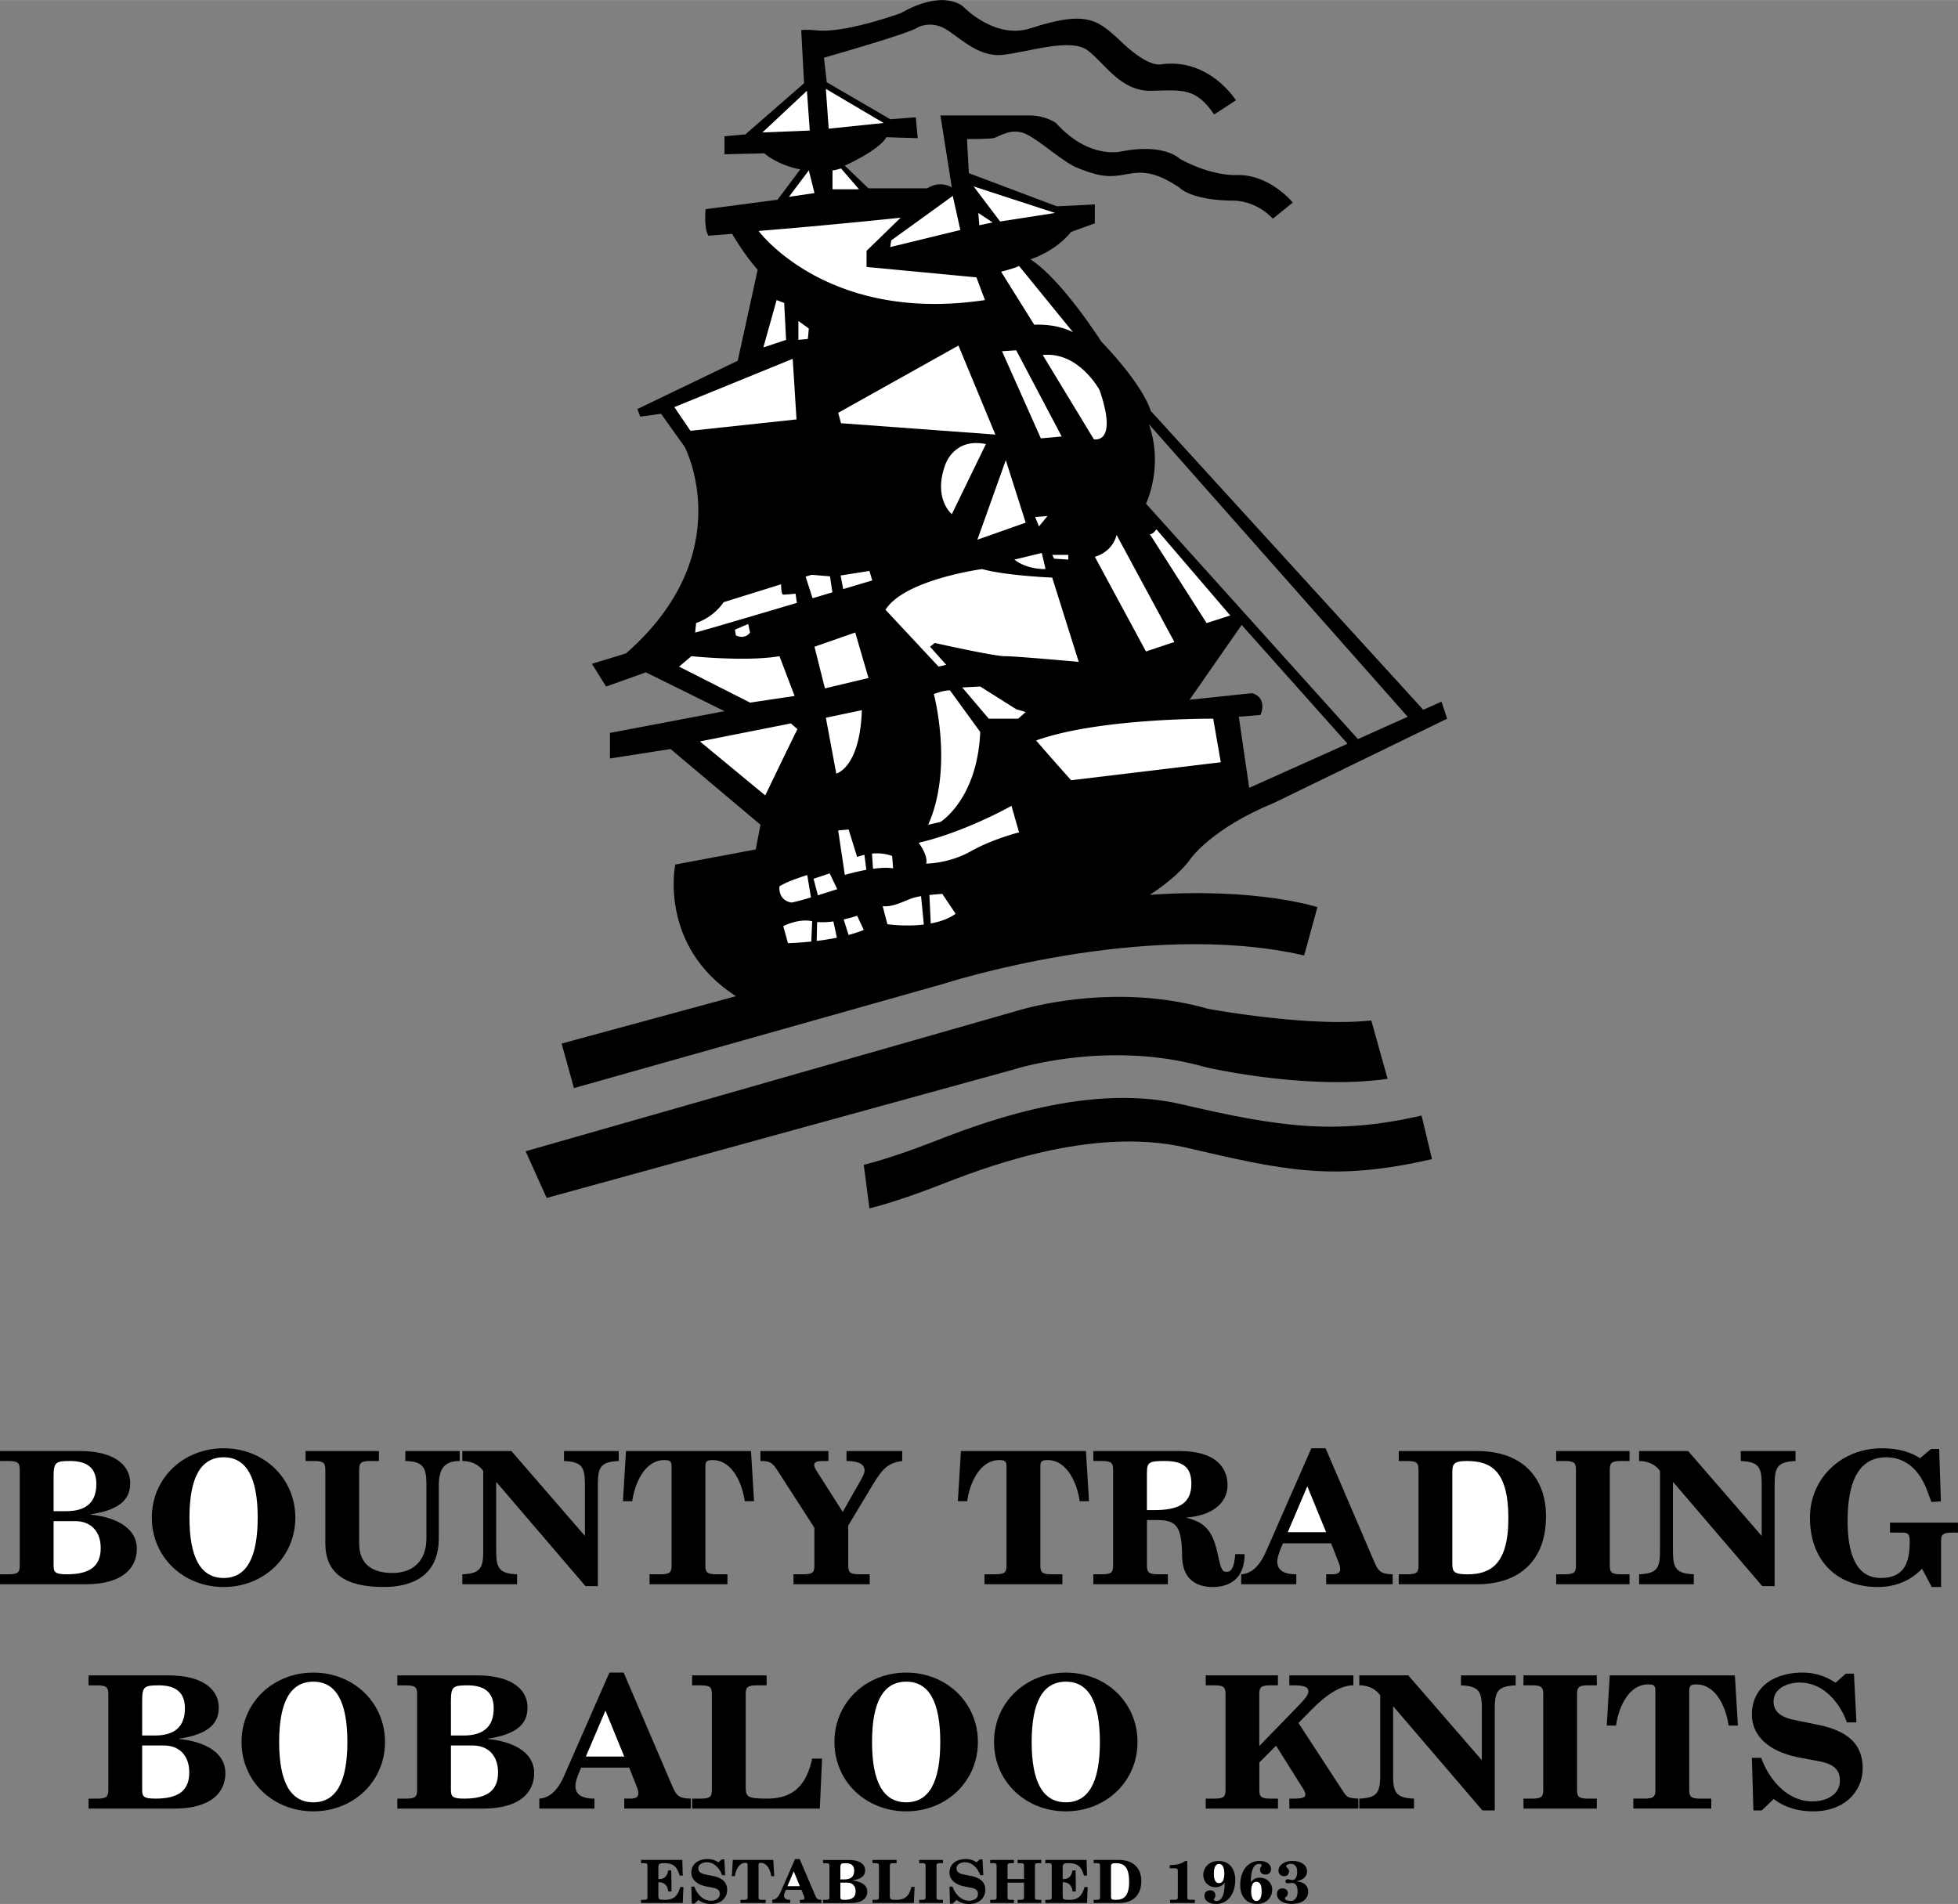 <svg xmlns="http://www.w3.org/2000/svg" width="2500" height="2431" viewBox="0 0 90.207 87.712"><rect x="0" y="0" width="90.207" height="87.712" fill="#808080" stroke="none"/><path d="M33.903 45.892l-8.028 2.182.567 2.051 17.017-4.8s9.25-3.01 16.625-1.309l.61-2.226s-2.792-.916-7.723-.567c0 0 1.265-.786 1.876-1.658 0 0 .96-1.396 3.84-2.575l7.984-3.883-.262-.785-8.857 3.971-.479-3.273 1.003-.087s.349-.785-.393-1.003l-2.879.306 2.4-3.447 5.018 5.628.437-.262-9.861-10.952s.829-1.702.131-3.665L64.97 33.152l.698-.349-12.654-13.876s-.262-1.091-2.269-3.185c0 0-1.832-2.879-3.272-3.796 0 0 1.135-.349 1.876-1.266l1.091-.393v-.871l-1.746.087-4.058-1.527-.086-1.571s1.003 0 1.222-.043c.218-.044.829-.524 1.527-.175s1.702 1.309 2.4 1.571 1.178.437 1.963.306 1.353-.306 2.662.567c0 0 .523.611 2.574.611 0 0 .96 0 1.745.829l.917-.742s-1.091-1.353-2.662-1.265c0 0-1.091.043-2.53-.742 0 0-.698-.741-2.706-.349 0 0-1.484.393-3.011-1.309 0 0-.48-.349-1.222-.349h-4.102l.524 3.316s-.524-.349-1.135.044h-2.705L38.92 7.628s1.571-.698 1.92-1.309l1.439.044-.087-.96-1.178.087-2.923-1.702-.131-1.134s4.014-1.134 4.32-1.396c0 0 .567-.306 1.222.043s1.527 1.353 2.705 1.222 3.098-.785 3.883-.218c.785.567 1.527 1.92 2.967 1.876 1.44-.043 2.051-.131 2.88 1.091l1.004-.654s-1.222-1.963-3.447-1.658c0 0-.523.175-1.702-.916s-1.591-1.627-4.32-.742c-1.614.523-3.054-.96-3.054-.96s-.829-.917-2.924.262c0 0-2.618.96-3.927.786 0 0-.523-.044-.654 0l.131 2.443-2.706 2.356-.96.087v.829l1.833-.044s.567.524 1.658.742l-1.047 1.396-3.316.436s-.087.873.131 1.222l1.091-.087s.524.916 1.178 1.658l-.917 4.188-4.625 2.226.131.349.96-.131 1.091 1.527s2.574 4.887-2.705 9.512l-1.571.48.654 1.047 1.833-.654 3.622 1.789-5.279 1.001v1.178l2.792-.436 4.145 3.49-.218 1.135-3.709.698c0 .001-.785 3.753 2.793 6.065zM6.304 71.352c0-1.088-1.208-1.488-2.128-1.573v-.017c1.278-.195 1.821-.646 1.821-1.428 0-.952-.902-1.487-2.294-1.487H0v.459h.385c.473 0 .525.102.525.425V72.1c0 .323-.053.425-.525.425H0v.459h3.939c1.751 0 2.365-.782 2.365-1.632z"/><path d="M2.469 68.037c0-.672.088-.731.762-.731.779 0 1.208.314 1.208 1.062 0 .825-.455 1.25-1.392 1.25h-.578v-1.581zM3.082 72.525c-.56 0-.613-.103-.613-.425v-2.023h.998c.727 0 1.173.476 1.173 1.241 0 .867-.543 1.207-1.558 1.207z" fill="#fff"/><path d="M10.305 73.111c1.847 0 3.301-1.377 3.301-3.196s-1.454-3.196-3.301-3.196c-1.856 0-3.31 1.377-3.31 3.196s1.453 3.196 3.31 3.196z"/><path d="M10.305 67.135c1.051 0 1.567.936 1.567 2.78s-.516 2.78-1.567 2.78c-1.06 0-1.576-.936-1.576-2.78s.516-2.78 1.576-2.78z" fill="#fff"/><path d="M14.988 67.73v3.366c0 1.369.902 2.014 2.688 2.014 1.278 0 2.539-.484 2.539-2.244v-2.414c0-.731.21-1.147.963-1.147v-.459h-2.504v.459c.805.025.972.272.972 1.08v2.482c0 1.105-.683 1.598-1.567 1.598-1.129 0-1.532-.587-1.532-1.369V67.73c0-.323.053-.425.525-.425h.385v-.459h-3.379v.459h.385c.473.001.525.103.525.425zM23.822 72.525c-.814-.034-.963-.272-.963-1.062v-3.179h.017l4.098 4.786h.569v-4.701c0-.791.149-1.029.963-1.062v-.459h-2.521v.459c.814.034.963.272.963 1.062v2.388l-3.388-3.91h-2.259v.459c.403 0 .744.153.963.459v3.698c0 .79-.148 1.028-.963 1.062v.459h2.521v-.459zM30.607 67.263c.28 0 .333.068.333.306V72.1c0 .323-.052.425-.525.425h-.49v.459h3.589v-.459h-.49c-.473 0-.525-.103-.525-.425v-4.531c0-.238.053-.306.333-.306.928 0 1.375 1.122 1.479 1.896h.429l-.14-2.312h-5.761l-.14 2.312h.429c.104-.774.551-1.896 1.479-1.896zM35.839 67.773l1.681 2.609V72.1c0 .323-.052.425-.525.425h-.438v.459h3.511v-.459h-.464c-.473 0-.525-.103-.525-.425v-1.819l1.155-1.921c.438-.723.701-.969 1.331-1.054v-.459H39v.459c.429 0 .832.085.832.442 0 .094-.044.204-.167.425l-.84 1.479-1.147-1.802c-.123-.187-.167-.272-.167-.349 0-.144.097-.195.464-.195h.192v-.459h-3.134v.459c.455 0 .552.076.806.467zM45.846 72.525h-.49v.459h3.589v-.459h-.49c-.473 0-.525-.103-.525-.425v-4.531c0-.238.052-.306.333-.306.928 0 1.375 1.122 1.479 1.896h.429l-.14-2.312H44.27l-.14 2.312h.429c.105-.773.552-1.896 1.479-1.896.28 0 .333.068.333.306V72.1c0 .322-.053.425-.525.425zM57.34 71.598h-.429c-.052.629-.184.816-.402.816-.201 0-.263-.145-.394-.765-.219-1.028-.517-1.504-1.445-1.726v-.017c1.06-.068 1.883-.595 1.883-1.479 0-.833-.552-1.581-2.224-1.581h-3.958v.459h.386c.473 0 .525.102.525.425v4.37c0 .323-.053.425-.525.425h-.386v.459h3.433v-.459h-.438c-.473 0-.525-.103-.525-.425v-2.074h.456c.893 0 1.155.271 1.164 1.666.009 1.037.63 1.419 1.41 1.419.83 0 1.469-.425 1.469-1.513z"/><path d="M53.182 69.567h-.342v-1.692c0-.51.079-.569.814-.569.797 0 1.234.238 1.234 1.054.001.969-.691 1.207-1.706 1.207z" fill="#fff"/><path d="M57.183 72.984h2.539v-.459c-.481 0-.875-.136-.875-.578 0-.179.061-.399.263-.85h2.215l.341.867a.916.916 0 0 1 .079.314c0 .179-.123.247-.376.247h-.271v.459h3.064v-.459c-.551-.018-.656-.128-.857-.595l-2.233-5.21h-.657l-2.075 4.726c-.35.799-.735 1.046-1.156 1.08v.458z"/><path fill="#fff" d="M60.229 68.47l.867 2.116h-1.768z"/><path d="M71.226 69.847c0-1.708-1.024-3-3.178-3h-3.606v.459h.385c.473 0 .525.102.525.425V72.1c0 .323-.053.425-.525.425h-.385v.459h3.606c1.944 0 3.178-1.08 3.178-3.137z"/><path d="M66.91 72.066v-4.25c0-.349.052-.51.665-.51 1.095 0 1.917.425 1.917 2.644 0 2.133-.84 2.576-1.882 2.576-.587-.001-.7-.095-.7-.46z" fill="#fff"/><path d="M75.074 72.525h-.385c-.473 0-.525-.103-.525-.425v-4.37c0-.323.053-.425.525-.425h.385v-.459h-3.379v.459h.385c.473 0 .525.102.525.425v4.37c0 .323-.052.425-.525.425h-.385v.459h3.379v-.459zM78.037 72.525c-.814-.034-.963-.272-.963-1.062v-3.179h.018l4.098 4.786h.569v-4.701c0-.791.149-1.029.963-1.062v-.459H80.2v.459c.814.034.963.272.963 1.062v2.388l-3.389-3.91h-2.259v.459c.403 0 .744.153.963.459v3.698c0 .79-.149 1.028-.963 1.062v.459h2.521v-.459zM87.073 70.145v.459h.56c.297 0 .35.085.35.425 0 1.037-.307 1.666-1.331 1.666-1.226 0-1.532-1.292-1.532-2.627 0-1.827.525-2.933 1.777-2.933.753 0 1.462.417 1.874 1.496l.21.562.438-.026-.079-2.414h-.377l-.508.425c-.429-.289-1.007-.459-1.76-.459-1.855 0-3.309 1.377-3.309 3.196 0 1.947 1.2 3.196 3.143 3.196.779 0 1.479-.28 2.022-.841l.446.841h.429v-2.082c0-.323.052-.425.525-.425h.254v-.459h-3.132zM8.256 80.115v-.017c1.278-.196 1.821-.646 1.821-1.428 0-.952-.902-1.487-2.293-1.487H4.08v.459h.385c.473 0 .525.102.525.425v4.369c0 .323-.053.425-.525.425H4.08v.459h3.94c1.751 0 2.364-.782 2.364-1.632-.001-1.089-1.209-1.488-2.128-1.573z"/><path d="M6.549 78.372c0-.671.087-.731.762-.731.779 0 1.208.314 1.208 1.062 0 .824-.455 1.25-1.392 1.25h-.578v-1.581zM7.161 82.86c-.56 0-.612-.102-.612-.425v-2.023h.998c.727 0 1.173.476 1.173 1.241 0 .867-.543 1.207-1.559 1.207z" fill="#fff"/><path d="M14.437 77.054c-1.855 0-3.309 1.377-3.309 3.196 0 1.819 1.454 3.196 3.309 3.196 1.848 0 3.301-1.377 3.301-3.196-.001-1.818-1.454-3.196-3.301-3.196z"/><path d="M14.437 83.03c-1.059 0-1.576-.935-1.576-2.779s.517-2.779 1.576-2.779c1.051 0 1.567.935 1.567 2.779s-.517 2.779-1.567 2.779z" fill="#fff"/><path d="M22.482 80.115v-.017c1.278-.196 1.821-.646 1.821-1.428 0-.952-.902-1.487-2.294-1.487h-3.703v.459h.385c.473 0 .525.102.525.425v4.369c0 .323-.052.425-.525.425h-.385v.459h3.939c1.751 0 2.364-.782 2.364-1.632.001-1.089-1.207-1.488-2.127-1.573z"/><path d="M20.775 78.372c0-.671.087-.731.762-.731.779 0 1.208.314 1.208 1.062 0 .824-.455 1.25-1.392 1.25h-.578v-1.581zM21.388 82.86c-.56 0-.613-.102-.613-.425v-2.023h.998c.727 0 1.173.476 1.173 1.241.001.867-.542 1.207-1.558 1.207z" fill="#fff"/><path d="M30.966 82.265l-2.233-5.211h-.656l-2.075 4.727c-.35.799-.735 1.045-1.155 1.079v.459h2.539v-.459c-.481 0-.875-.136-.875-.578 0-.178.062-.399.263-.85h2.215l.342.867a.91.91 0 0 1 .079.314c0 .178-.123.246-.376.246h-.274v.459h3.064v-.458c-.552-.017-.657-.127-.858-.595z"/><path fill="#fff" d="M26.991 80.922l.902-2.117.867 2.117z"/><path d="M35.344 82.86c-.937 0-.989-.085-.989-.578v-4.216c0-.323.052-.425.525-.425h.438v-.459h-3.432v.459h.385c.473 0 .525.102.525.425v4.369c0 .323-.053.425-.525.425h-.385v.459h5.883l.105-2.303h-.456c-.253 1.155-.805 1.844-2.074 1.844zM41.752 77.054c-1.856 0-3.309 1.377-3.309 3.196 0 1.819 1.453 3.196 3.309 3.196 1.848 0 3.301-1.377 3.301-3.196 0-1.818-1.453-3.196-3.301-3.196z"/><path d="M41.752 83.03c-1.059 0-1.576-.935-1.576-2.779s.517-2.779 1.576-2.779c1.051 0 1.567.935 1.567 2.779s-.516 2.779-1.567 2.779z" fill="#fff"/><path d="M49.106 77.054c-1.856 0-3.31 1.377-3.31 3.196 0 1.819 1.453 3.196 3.31 3.196 1.847 0 3.301-1.377 3.301-3.196 0-1.818-1.453-3.196-3.301-3.196z"/><path d="M49.106 83.03c-1.06 0-1.576-.935-1.576-2.779s.517-2.779 1.576-2.779c1.05 0 1.567.935 1.567 2.779s-.516 2.779-1.567 2.779z" fill="#fff"/><path d="M61.862 82.503l-2.04-3.128.604-.612c.858-.867 1.454-1.122 1.926-1.122v-.459h-2.951v.459h.184c.569 0 .691.11.691.264 0 .127-.044.246-.411.629l-1.848 1.904v-2.372c0-.323.053-.425.525-.425h.333v-.459H55.55v.459h.385c.473 0 .525.102.525.425v4.369c0 .323-.052.425-.525.425h-.385v.459h3.327v-.459h-.333c-.473 0-.525-.102-.525-.425v-1.241l.771-.773 1.243 1.98c.062.103.105.188.105.264 0 .127-.079.195-.578.195h-.158v.459h3.178v-.459c-.464-.026-.525-.06-.718-.357zM67.308 77.641c.814.034.963.272.963 1.062v2.389l-3.388-3.91h-2.259v.459c.402 0 .744.153.963.459v3.697c0 .791-.149 1.029-.963 1.062v.459h2.521v-.458c-.814-.034-.963-.271-.963-1.062v-3.179h.017l4.098 4.785h.569v-4.7c0-.791.148-1.028.963-1.062v-.459h-2.521v.458zM70.188 77.641h.385c.473 0 .525.102.525.425v4.369c0 .323-.053.425-.525.425h-.385v.459h3.379v-.459h-.385c-.473 0-.525-.102-.525-.425v-4.369c0-.323.053-.425.525-.425h.385v-.459h-3.379v.459zM74.163 77.182l-.14 2.312h.429c.105-.774.552-1.896 1.48-1.896.28 0 .333.068.333.306v4.53c0 .323-.053.425-.525.425h-.49v.459h3.59v-.458h-.49c-.473 0-.525-.102-.525-.425v-4.53c0-.238.053-.306.333-.306.928 0 1.375 1.122 1.48 1.896h.429l-.14-2.312h-5.764zM83.767 79.46l-1.085-.221c-.771-.153-.972-.484-.972-.85 0-.612.648-.876 1.208-.876 1.085 0 1.847.927 2.171 1.836h.438l-.114-2.244h-.376l-.473.417a2.667 2.667 0 0 0-1.532-.468c-1.243 0-2.32.629-2.32 1.938 0 .867.631 1.683 2.215 1.98l.893.17c.656.127.945.383.945.884 0 .68-.656.961-1.27.961-1.173 0-2.005-1.037-2.355-2.006h-.429l.07 2.422h.385l.551-.526c.481.374 1.104.569 1.812.569 1.479 0 2.285-.943 2.285-1.98.001-1.054-.603-1.709-2.047-2.006zM30.646 87.522c-.292 0-.314-.027-.314-.179v-.63h.034c.241 0 .405.168.414.421h.159l-.012-.965h-.147c-.028.239-.162.396-.394.396h-.054v-.536c0-.157.045-.195.264-.195.453 0 .595.171.717.572h.142l-.02-.721h-1.901v.148h.125c.153 0 .17.033.17.138v1.414c0 .104-.017.137-.17.137h-.125v.148h1.921l.031-.731-.142-.011c-.119.402-.289.594-.698.594zM32.839 86.422l-.351-.072c-.25-.049-.314-.157-.314-.275 0-.198.209-.283.391-.283.351 0 .598.3.702.594h.142l-.037-.726h-.122l-.153.135a.858.858 0 0 0-.496-.151c-.402 0-.75.203-.75.627 0 .28.204.544.716.641l.289.055c.212.042.306.124.306.286 0 .22-.213.311-.411.311-.379 0-.648-.335-.762-.649h-.139l.022.784h.125l.179-.17a.94.94 0 0 0 .586.184c.479 0 .739-.305.739-.641.001-.342-.195-.554-.662-.65zM35.626 85.685h-1.864l-.045.748h.139c.034-.25.179-.613.479-.613.09 0 .108.022.108.099v1.466c0 .104-.018.137-.17.137h-.159v.148h1.162v-.148h-.159c-.153 0-.17-.033-.17-.137v-1.466c0-.077.017-.099.107-.099.3 0 .445.363.479.613h.139l-.046-.748zM37.563 87.33l-.722-1.686h-.212l-.671 1.529c-.113.258-.238.338-.374.349v.148h.821v-.148c-.156 0-.283-.044-.283-.187 0-.058.02-.13.085-.275h.716l.111.28a.303.303 0 0 1 .025.102c0 .058-.04.08-.122.08h-.087v.148h.992v-.148c-.179-.005-.213-.041-.279-.192z"/><path fill="#fff" d="M36.278 86.895l.291-.685.281.685z"/><path d="M39.269 86.634v-.005c.414-.063.589-.209.589-.462 0-.308-.292-.481-.742-.481h-1.198v.148h.125c.153 0 .17.033.17.138v1.414c0 .104-.017.137-.17.137h-.125v.148h1.274c.566 0 .765-.253.765-.528 0-.352-.391-.481-.688-.509z"/><path d="M38.716 86.07c0-.217.028-.236.247-.236.252 0 .391.102.391.344 0 .267-.147.404-.45.404h-.187v-.512zM38.915 87.522c-.181 0-.198-.033-.198-.137v-.655h.323c.235 0 .38.154.38.401-.001.281-.177.391-.505.391z" fill="#fff"/><path d="M41.316 87.522c-.303 0-.32-.027-.32-.187v-1.364c0-.104.017-.138.17-.138h.142v-.148h-1.11v.148h.125c.153 0 .17.033.17.138v1.414c0 .104-.017.137-.17.137h-.125v.148h1.904l.034-.745h-.147c-.083.374-.261.597-.673.597zM42.348 85.833h.125c.153 0 .17.033.17.138v1.414c0 .104-.017.137-.17.137h-.125v.148h1.093v-.148h-.125c-.153 0-.17-.033-.17-.137v-1.414c0-.104.017-.138.17-.138h.125v-.148h-1.093v.148zM44.732 86.422l-.351-.072c-.25-.049-.314-.157-.314-.275 0-.198.209-.283.391-.283.351 0 .598.3.702.594h.142l-.037-.726h-.122l-.153.135a.858.858 0 0 0-.496-.151c-.402 0-.75.203-.75.627 0 .28.204.544.717.641l.289.055c.212.042.306.124.306.286 0 .22-.213.311-.411.311-.379 0-.648-.335-.762-.649h-.139l.022.784h.125l.178-.17a.94.94 0 0 0 .586.184c.479 0 .739-.305.739-.641.002-.342-.194-.554-.662-.65zM46.882 85.833h.125c.153 0 .17.033.17.138v.594h-.759v-.594c0-.104.017-.138.17-.138h.125v-.148H45.62v.148h.125c.153 0 .17.033.17.138v1.414c0 .104-.018.137-.17.137h-.125v.148h1.093v-.148h-.125c-.153 0-.17-.033-.17-.137v-.655h.759v.655c0 .104-.017.137-.17.137h-.125v.148h1.093v-.148h-.125c-.153 0-.17-.033-.17-.137v-1.414c0-.104.017-.138.17-.138h.125v-.148h-1.093v.148zM49.273 87.522c-.292 0-.314-.027-.314-.179v-.63h.034c.241 0 .405.168.414.421h.158l-.011-.965h-.147c-.028.239-.162.396-.394.396h-.054v-.536c0-.157.045-.195.263-.195.453 0 .595.171.716.572h.142l-.02-.721h-1.9v.148h.124c.153 0 .17.033.17.138v1.414c0 .104-.017.137-.17.137h-.124v.148h1.92l.031-.731-.142-.011c-.118.402-.288.594-.696.594zM51.553 85.685h-1.167v.148h.125c.153 0 .17.033.17.138v1.414c0 .104-.017.137-.17.137h-.125v.148h1.167c.628 0 1.028-.349 1.028-1.015 0-.552-.331-.97-1.028-.97z"/><path d="M51.412 87.522c-.19 0-.227-.03-.227-.148v-1.375c0-.112.017-.165.215-.165.354 0 .62.138.62.855.001.69-.271.833-.608.833z" fill="#fff"/><path d="M54.7 87.385v-1.653h-.094c-.187.138-.396.185-.714.189v.148h.201c.153 0 .17.033.17.138v1.177c0 .104-.017.137-.17.137h-.187v.148h1.141v-.148h-.177c-.153.001-.17-.032-.17-.136zM56.142 85.732c-.456 0-.705.313-.705.651a.55.55 0 0 0 .555.556.502.502 0 0 0 .425-.198l.005.005c-.002.495-.116.831-.382.831-.083 0-.116-.033-.116-.072 0-.058.07-.074.07-.2 0-.113-.085-.22-.237-.22-.167 0-.267.093-.267.258 0 .206.195.369.535.369.51 0 .884-.423.884-1.119 0-.484-.266-.861-.767-.861z"/><path d="M56.164 86.752c-.155 0-.24-.13-.24-.443 0-.316.104-.442.24-.442.134 0 .241.126.241.442 0 .314-.088.443-.241.443z" fill="#fff"/><path d="M58.057 86.504a.5.5 0 0 0-.425.198l-.006-.005c.003-.495.116-.831.382-.831.083 0 .116.033.116.071 0 .058-.071.074-.071.201 0 .112.085.22.238.22.167 0 .266-.094.266-.259 0-.206-.195-.368-.535-.368-.51 0-.884.424-.884 1.119 0 .484.267.861.768.861.456 0 .705-.313.705-.652a.55.55 0 0 0-.554-.555z"/><path d="M57.884 87.577c-.133 0-.241-.126-.241-.443 0-.313.088-.442.241-.442.156 0 .241.129.241.442 0 .317-.105.443-.241.443z" fill="#fff"/><path d="M59.728 86.675v-.006c.261-.055.487-.184.487-.462 0-.264-.238-.476-.674-.476-.419 0-.641.233-.641.445 0 .146.107.256.255.256.145 0 .232-.088.232-.223 0-.146-.133-.168-.133-.234 0-.052.085-.11.212-.11.17 0 .295.107.295.338 0 .316-.11.407-.213.407-.085 0-.158-.036-.215-.036-.082 0-.11.042-.11.096 0 .061.04.091.099.091.071 0 .136-.017.207-.017.201 0 .252.212.252.404 0 .253-.125.426-.309.426-.17 0-.274-.058-.274-.118 0-.022.011-.042.067-.085.043-.033.068-.096.068-.162 0-.132-.122-.215-.252-.215a.243.243 0 0 0-.252.248c0 .333.351.467.683.467.577 0 .756-.308.756-.547.001-.33-.229-.465-.54-.487zM63.929 49.699c-3.767.538-8.395-.538-8.395-.538-4.52-1.292-8.825.107-8.825.107l-21.524 5.919-.969-2.152 22.601-6.457s4.305-1.399 8.825-.107c0 0 4.627.861 7.534.538l.753 2.69z"/><path d="M65.973 53.397c-4.538 1.047-6.807.523-11.301-.523-4.494-1.047-9.643 1.047-11.562 1.789-1.919.741-3.054 1.004-3.054 1.004l-.262-2.007s1.135-.262 3.054-1.004c1.92-.742 7.068-2.836 11.562-1.789 4.495 1.047 7.112 1.439 11.083.523l.48 2.007z"/><path d="M38.225 40.234l-.744.248.199.761c.47-.144.892-.281.892-.281l-.347-.728zM37.19 40.311c-.465.145-.987.333-1.28.521 0 0-.087.611.523.742.067.015.482-.1.929-.233l-.172-1.03zM38.395 42.447a3.256 3.256 0 0 1-.749.028l-.021.871c.293-.036.61-.084.93-.148l-.16-.751zM39.094 43.071c.245-.066.483-.142.7-.233l-.305-.655s-.259.092-.619.174l.224.714zM37.418 42.44c-.094-.025-.588-.129-1.333.224l.218.785s.454-.01 1.073-.075l.042-.934zM42.88 42.542c.414-.078.822-.213 1.146-.446l-.611-.916s-.277.014-.596.049l.061 1.313zM42.434 41.282a2.97 2.97 0 0 0-.328.072c-.436.131-.916.437-1.44.393l.218.829s.807.12 1.678.016l-.128-1.31zM39.825 39.378a3.047 3.047 0 0 0-.336.1l-.393-1.266-.48.044.306 2.05s.454-.137.99-.235l-.087-.693zM41.103 39.435s-.357-.166-.93-.113l.047.701c.33-.045.665-.065.926-.021l-.043-.567zM42.324 38.824s.437.567.349.96c0 0 1.047 0 2.051-.567 1.003-.567 2.225-.872 2.225-.872l-.349-1.222c.001-.001-2.124 1.203-4.276 1.701zM47.734 34.111s.829.96 1.615 1.833l6.894-.829-.349-2.007s-5.236-.044-8.16 1.003zM42.761 37.995l.567-.131s1.701-1.047 1.832-4.145l-1.396-1.92s-.305 0-.742.175c0 0 .916 3.403-.261 6.021zM44.331 31.668l1.222 1.44h1.353l.349-.306-.437-.131-1.658-1.046zM32.245 34.155l3.011 2.487s1.091-2.269 1.483-3.054l-.306-.262-4.188.829zM38.048 33.064l.48 2.574s1.091-.262 1.178-2.923l-1.658.349zM37.524 29.792l.481 1.919 2.007-.479-.611-2.095zM31.853 30.228s2.531.262 4.058 0l.698 1.833-2.051.306-3.272-1.658.567-.481zM52.971 24.6l2.618 4.102 1.091-.349-3.403-3.971c-.001-.001-.175.261-.306.218zM51.443 24.643l2.662 4.931-1.309.437-2.356-4.363c0-.001.786-.176 1.003-1.005zM43.241 30.708l.349-.087-.742-.829.218-.174s2.706.61 3.229.61 3.403.262 3.403.262l-1.222-3.883s-2.138-.087-3.229-.393c0 0-3.578.48-4.451 1.876l2.445 2.618zM33.859 29.006l.044.262s.393.219.654-.131l-.087-.393-.611.262zM38.349 27.286l-.11-.736-.845-.073-.279.087.322.994.912-.272zM38.847 27.137l1.339-.399-.131-.437-1.327.209.119.627zM36.652 27.349s-.436.043-.567.043c-.072 0-.096-.24-.1-.477l-2.649.826s-.393.654-1.266.96l-.043.436c.071 0 2.498-.715 4.686-1.365l-.061-.423zM31.067 18.753l.742 1.091 4.887-.524-.175-2.792zM35.168 16.004l1.048-.349-.088-1.702-.349-.131zM36.783 14.782v.873l.437-.043.043-.48c0-.001-.306-.219-.48-.35zM38.746 19.495l-.131-.48 5.542-3.098 1.701 4.101zM34.95 10.637s3.142 4.276 10.428 3.185l-.393-1.047-5.062-.479v-.742l1.571-1.527c.001-.001-3.271.348-6.544.61z" fill="#fff"/><path fill="#fff" d="M41.015 11.379l.044-.306 2.836-2.05.349 1.57zM45.073 9.808l.044.567.611-.13zM44.855 8.586l1.222 1.615 2.53-.393zM35.125 6.099l2.051-1.919.131 1.832zM38.179 5.925l2.531-.262-2.662-1.571zM37.263 7.845l-.916 1.221 1.177-.174zM38.354 7.845v.873h1.222l-.829-.96c-.001-.001-.263.087-.393.087zM46.164 16.178l.654-.043 2.095 3.97-.96.088zM46.12 12.513s.567-.131.829-.262l2.487 3.054s-.654-.393-1.789-.349l-1.527-2.443zM48.04 16.353l2.356 3.883s1.134.262.262-2.269c0 0-.96-1.789-2.618-1.614zM45.422 20.455l-1.57 3.229s-.873-.698-.306-2.269c0 0 .392-1.266 1.876-.96zM46.338 21.196l-1.309 3.665 2.226-.785zM46.731 25.778l1.265-.306.174.742c.001 0-.828.043-1.439-.436zM47.691 23.814l.175.436.392-.479zM48.477 25.56h.741v.218l-.655-.044z"/></svg>
